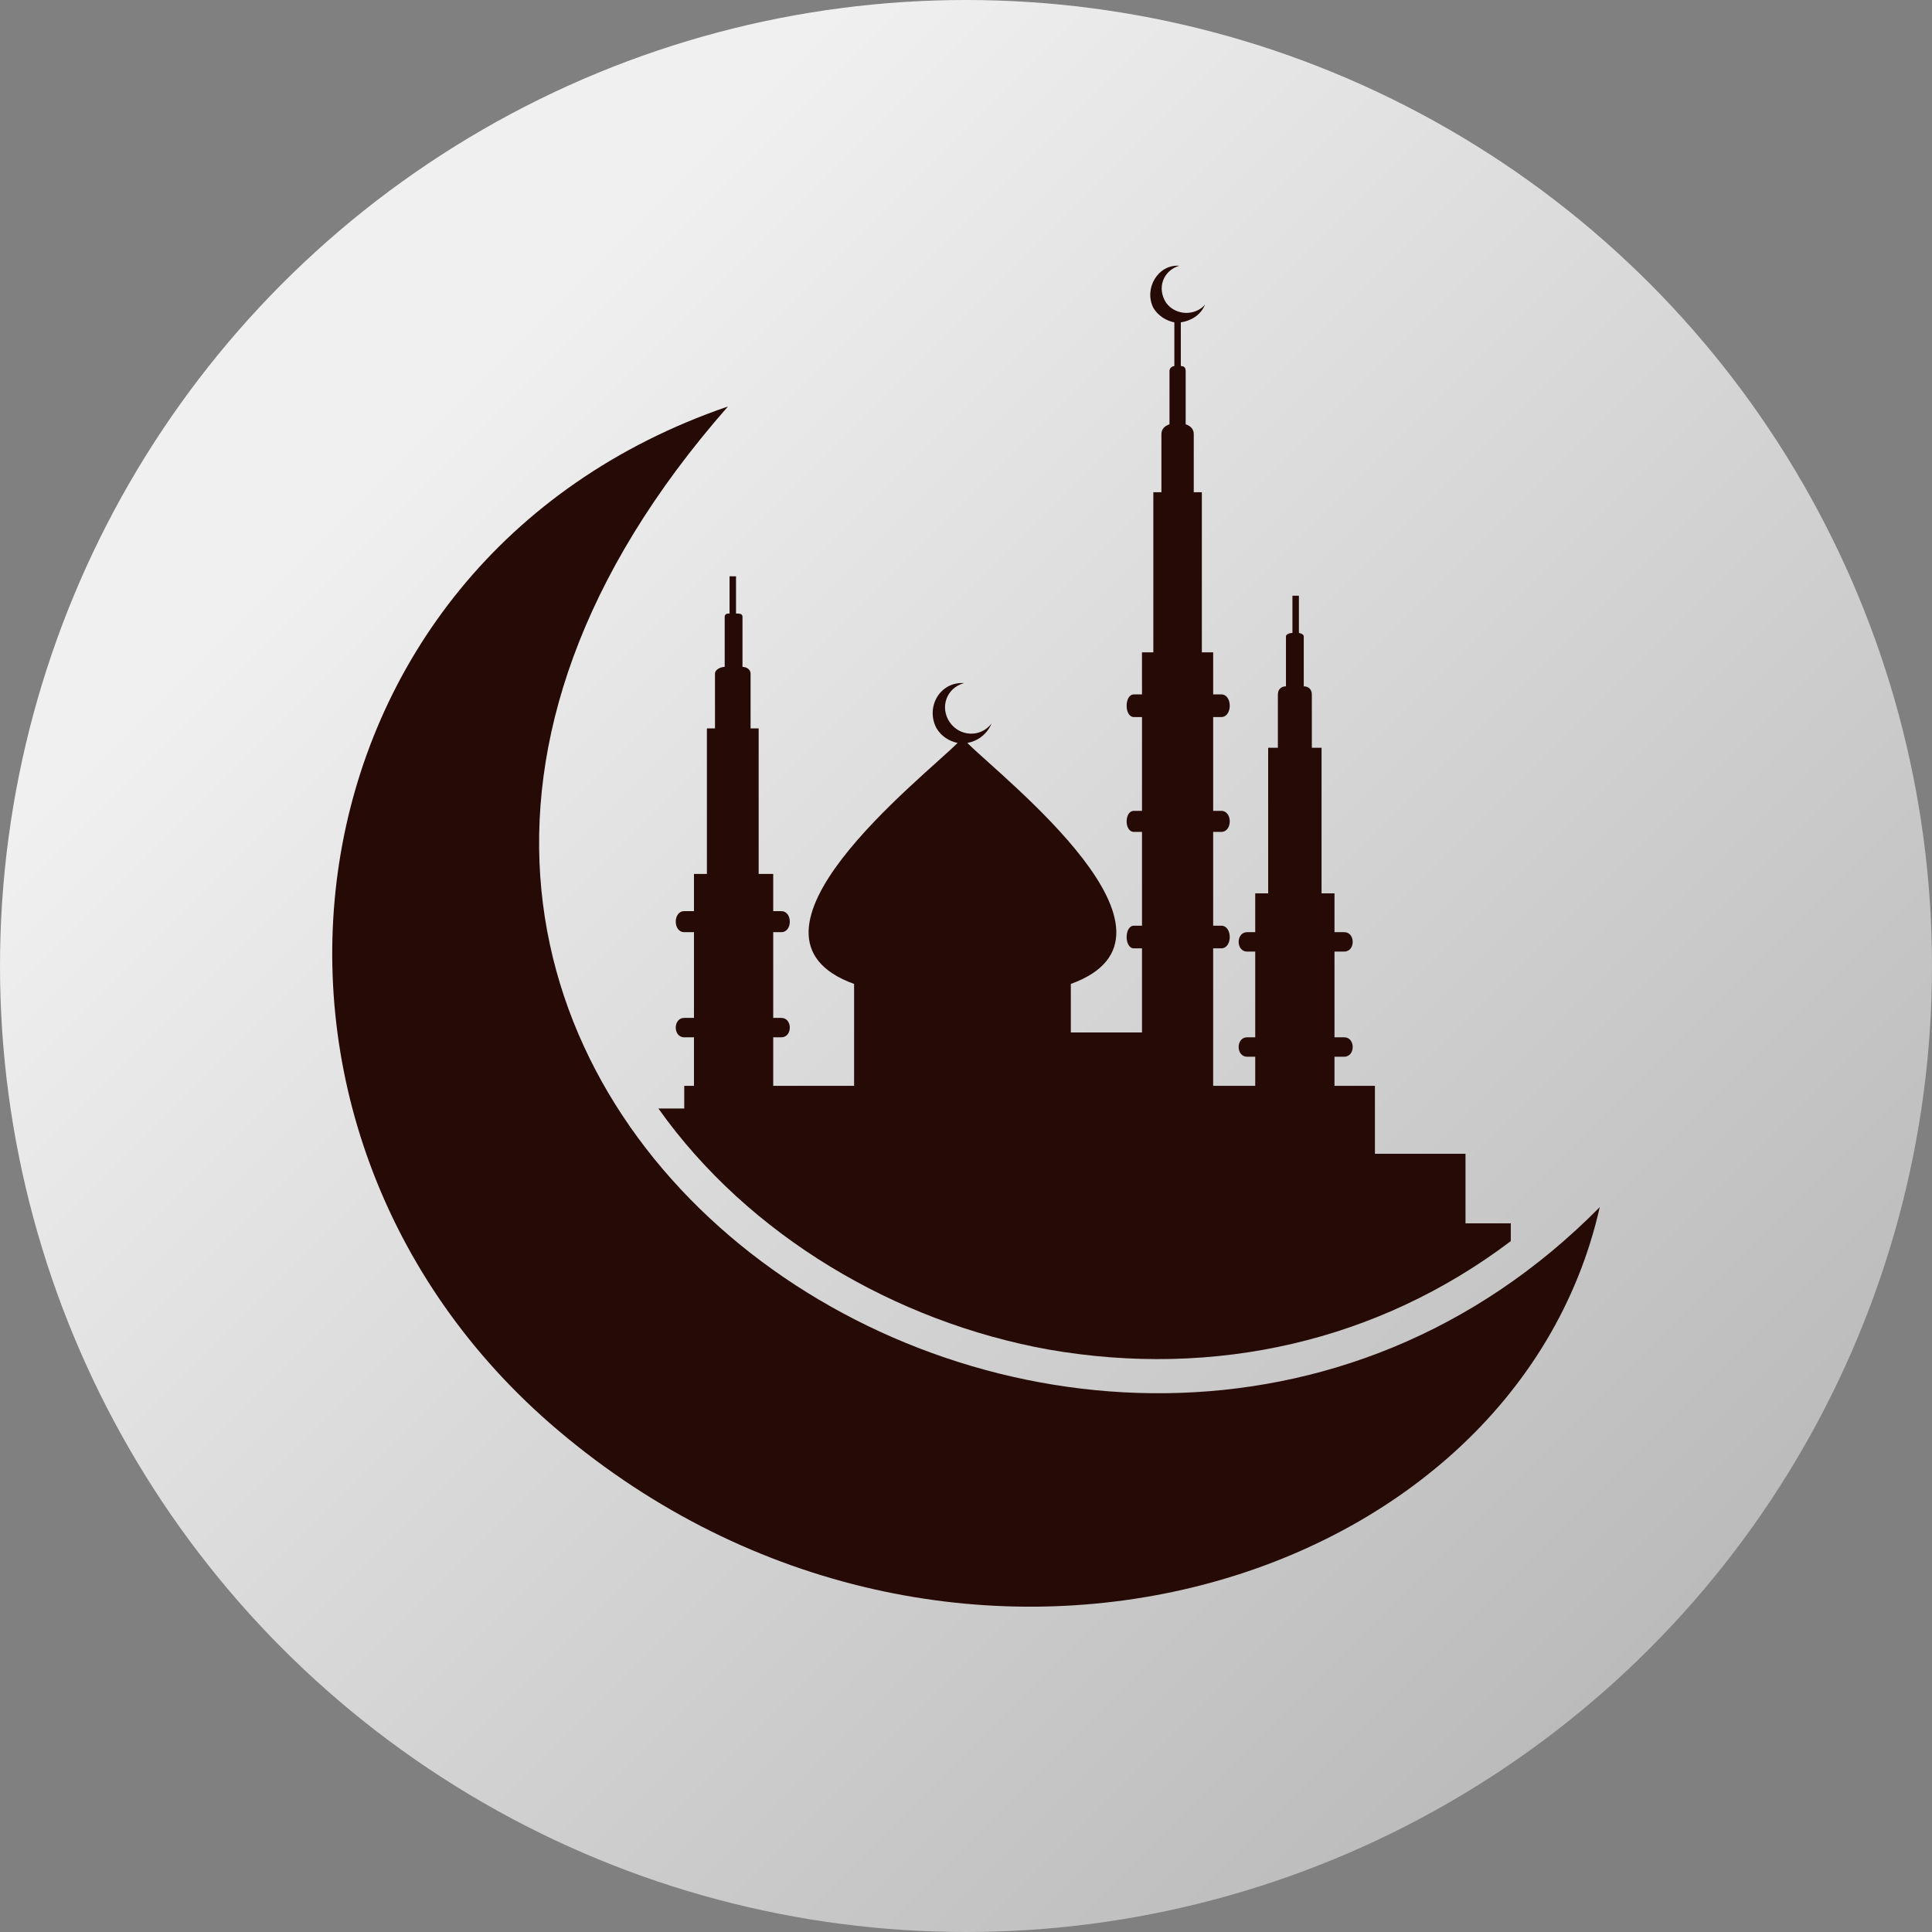 <?xml version="1.0" encoding="utf-8"?>
<!-- Generator: Adobe Illustrator 26.3.1, SVG Export Plug-In . SVG Version: 6.00 Build 0)  -->
<!DOCTYPE svg PUBLIC "-//W3C//DTD SVG 1.1//EN" "http://www.w3.org/Graphics/SVG/1.1/DTD/svg11.dtd">
<svg version="1.1" id="Layer_1" xmlns:x="http://ns.adobe.com/Extensibility/1.0/" xmlns:i="http://ns.adobe.com/AdobeIllustrator/10.0/" xmlns:graph="http://ns.adobe.com/Graphs/1.0/"
	 xmlns="http://www.w3.org/2000/svg" xmlns:xlink="http://www.w3.org/1999/xlink" x="0px" y="0px" viewBox="0 0 500 500"
	 style="enable-background:new 0 0 500 500;" xml:space="preserve">
<rect x="0" y="0" width="500" height="500" fill="#808080" stroke="none"/>
<style type="text/css">
	.st0{fill:url(#SVGID_1_);}
	.st1{fill-rule:evenodd;clip-rule:evenodd;fill:#260a06;}
</style>
<linearGradient id="SVGID_1_" gradientUnits="userSpaceOnUse" x1="630.658" y1="1132.129" x2="1130.663" y2="1132.129" gradientTransform="matrix(-0.707 -0.707 -0.707 0.707 1673.243 72.187)">
	<stop  offset="0" style="stop-color:#bbbbbb"/>
	<stop  offset="0.9" style="stop-color:#f0f0f0"/>
</linearGradient>
<circle class="st0" cx="250" cy="250" r="250"/>
<g>
	<path class="st1" d="M188.392,105.199C33.926,281.015,283.413,444.687,414.016,312.406
		c-22.605,100.048-168.699,143.165-269.583,57.766c-92.514-78.281-73.254-224.789,43.954-264.974L188.392,105.199z"/>
	<path class="st1" d="M295.55,168.828h2.931v-41.441h2.092v-15.069c0-1.256,0.838-2.092,2.092-2.513V95.992
		c0-0.838,0.838-1.256,1.256-1.256V83.433c-2.092-0.418-4.187-1.674-5.441-3.767c-2.513-5.023,1.256-11.303,6.697-10.884
		c-4.187,1.256-5.861,5.861-3.349,9.628c2.513,3.349,7.536,3.349,10.046,0.418c-1.256,2.931-3.767,4.187-6.279,4.605v11.303
		c0.838,0,1.256,0.418,1.256,1.256v13.812c1.256,0.418,2.092,1.256,2.092,2.513v15.069h2.092v41.441h2.931v10.884h2.092
		c2.931,0,2.931,5.861,0,5.861h-2.092v24.279h2.092c2.931,0,2.931,5.441,0,5.441h-2.092v24.279h2.092c2.931,0,2.931,5.861,0,5.861
		h-2.092v35.582h10.884v-7.536h-2.092c-2.931,0-2.931-5.023,0-5.023h2.092v-22.187h-2.092c-2.931,0-2.931-5.023,0-5.023h2.092
		v-10.046h3.349v-37.674h2.513v-13.812c0-1.256,0.838-2.092,2.092-2.092v-12.977c0-0.418,0.838-0.838,1.674-0.838v-9.628h1.674
		v9.628c0.418,0,1.256,0.418,1.256,0.838v12.977c1.256,0,2.092,0.838,2.092,2.092v13.812h2.513v37.674h3.349v10.046h2.513
		c2.931,0,2.931,5.023,0,5.023h-2.513v22.187h2.513c2.931,0,2.931,5.023,0,5.023h-2.513v7.536h10.464v17.582h23.441v18h11.721v4.605
		c-34.325,25.953-76.603,35.582-119.72,28.046c-39.348-7.115-77.439-29.302-100.884-62.371h6.697v-5.861h2.513v-12.559h-2.513
		c-2.931,0-2.931-5.023,0-5.023h2.513v-22.187h-2.513c-2.931,0-2.931-5.441,0-5.441h2.513v-9.628h3.349v-37.674h2.092v-14.233
		c0-0.838,1.256-1.674,2.513-1.674v-12.977c0-0.838,0.838-0.838,1.256-0.838v-9.628h1.674v9.628c0.838,0,1.674,0,1.674,0.838v12.977
		c1.256,0,2.092,0.838,2.092,1.674v14.233h2.092v37.674h3.767v9.628h2.092c2.931,0,2.931,5.441,0,5.441h-2.092v22.187h2.092
		c2.931,0,2.931,5.023,0,5.023h-2.092v12.559h20.931v-26.371c-34.743-12.559,17.582-53.164,26.789-62.371
		c-2.092-0.418-4.187-1.674-5.441-3.767c-2.931-5.441,0.838-12.138,7.115-11.721c-4.605,1.256-6.279,6.279-3.767,10.046
		c2.513,3.767,7.953,4.187,10.884,0.418c-1.256,2.931-3.767,4.605-6.279,5.023c9.21,9.21,61.535,49.813,26.789,62.371v12.559h18.418
		v-21.767h-2.092c-2.513,0-2.513-5.861,0-5.861h2.092v-24.279h-2.092c-2.513,0-2.513-5.441,0-5.441h2.092v-24.279h-2.092
		c-2.513,0-2.513-5.861,0-5.861h2.092V168.83L295.55,168.828z"/>
</g>
</svg>
